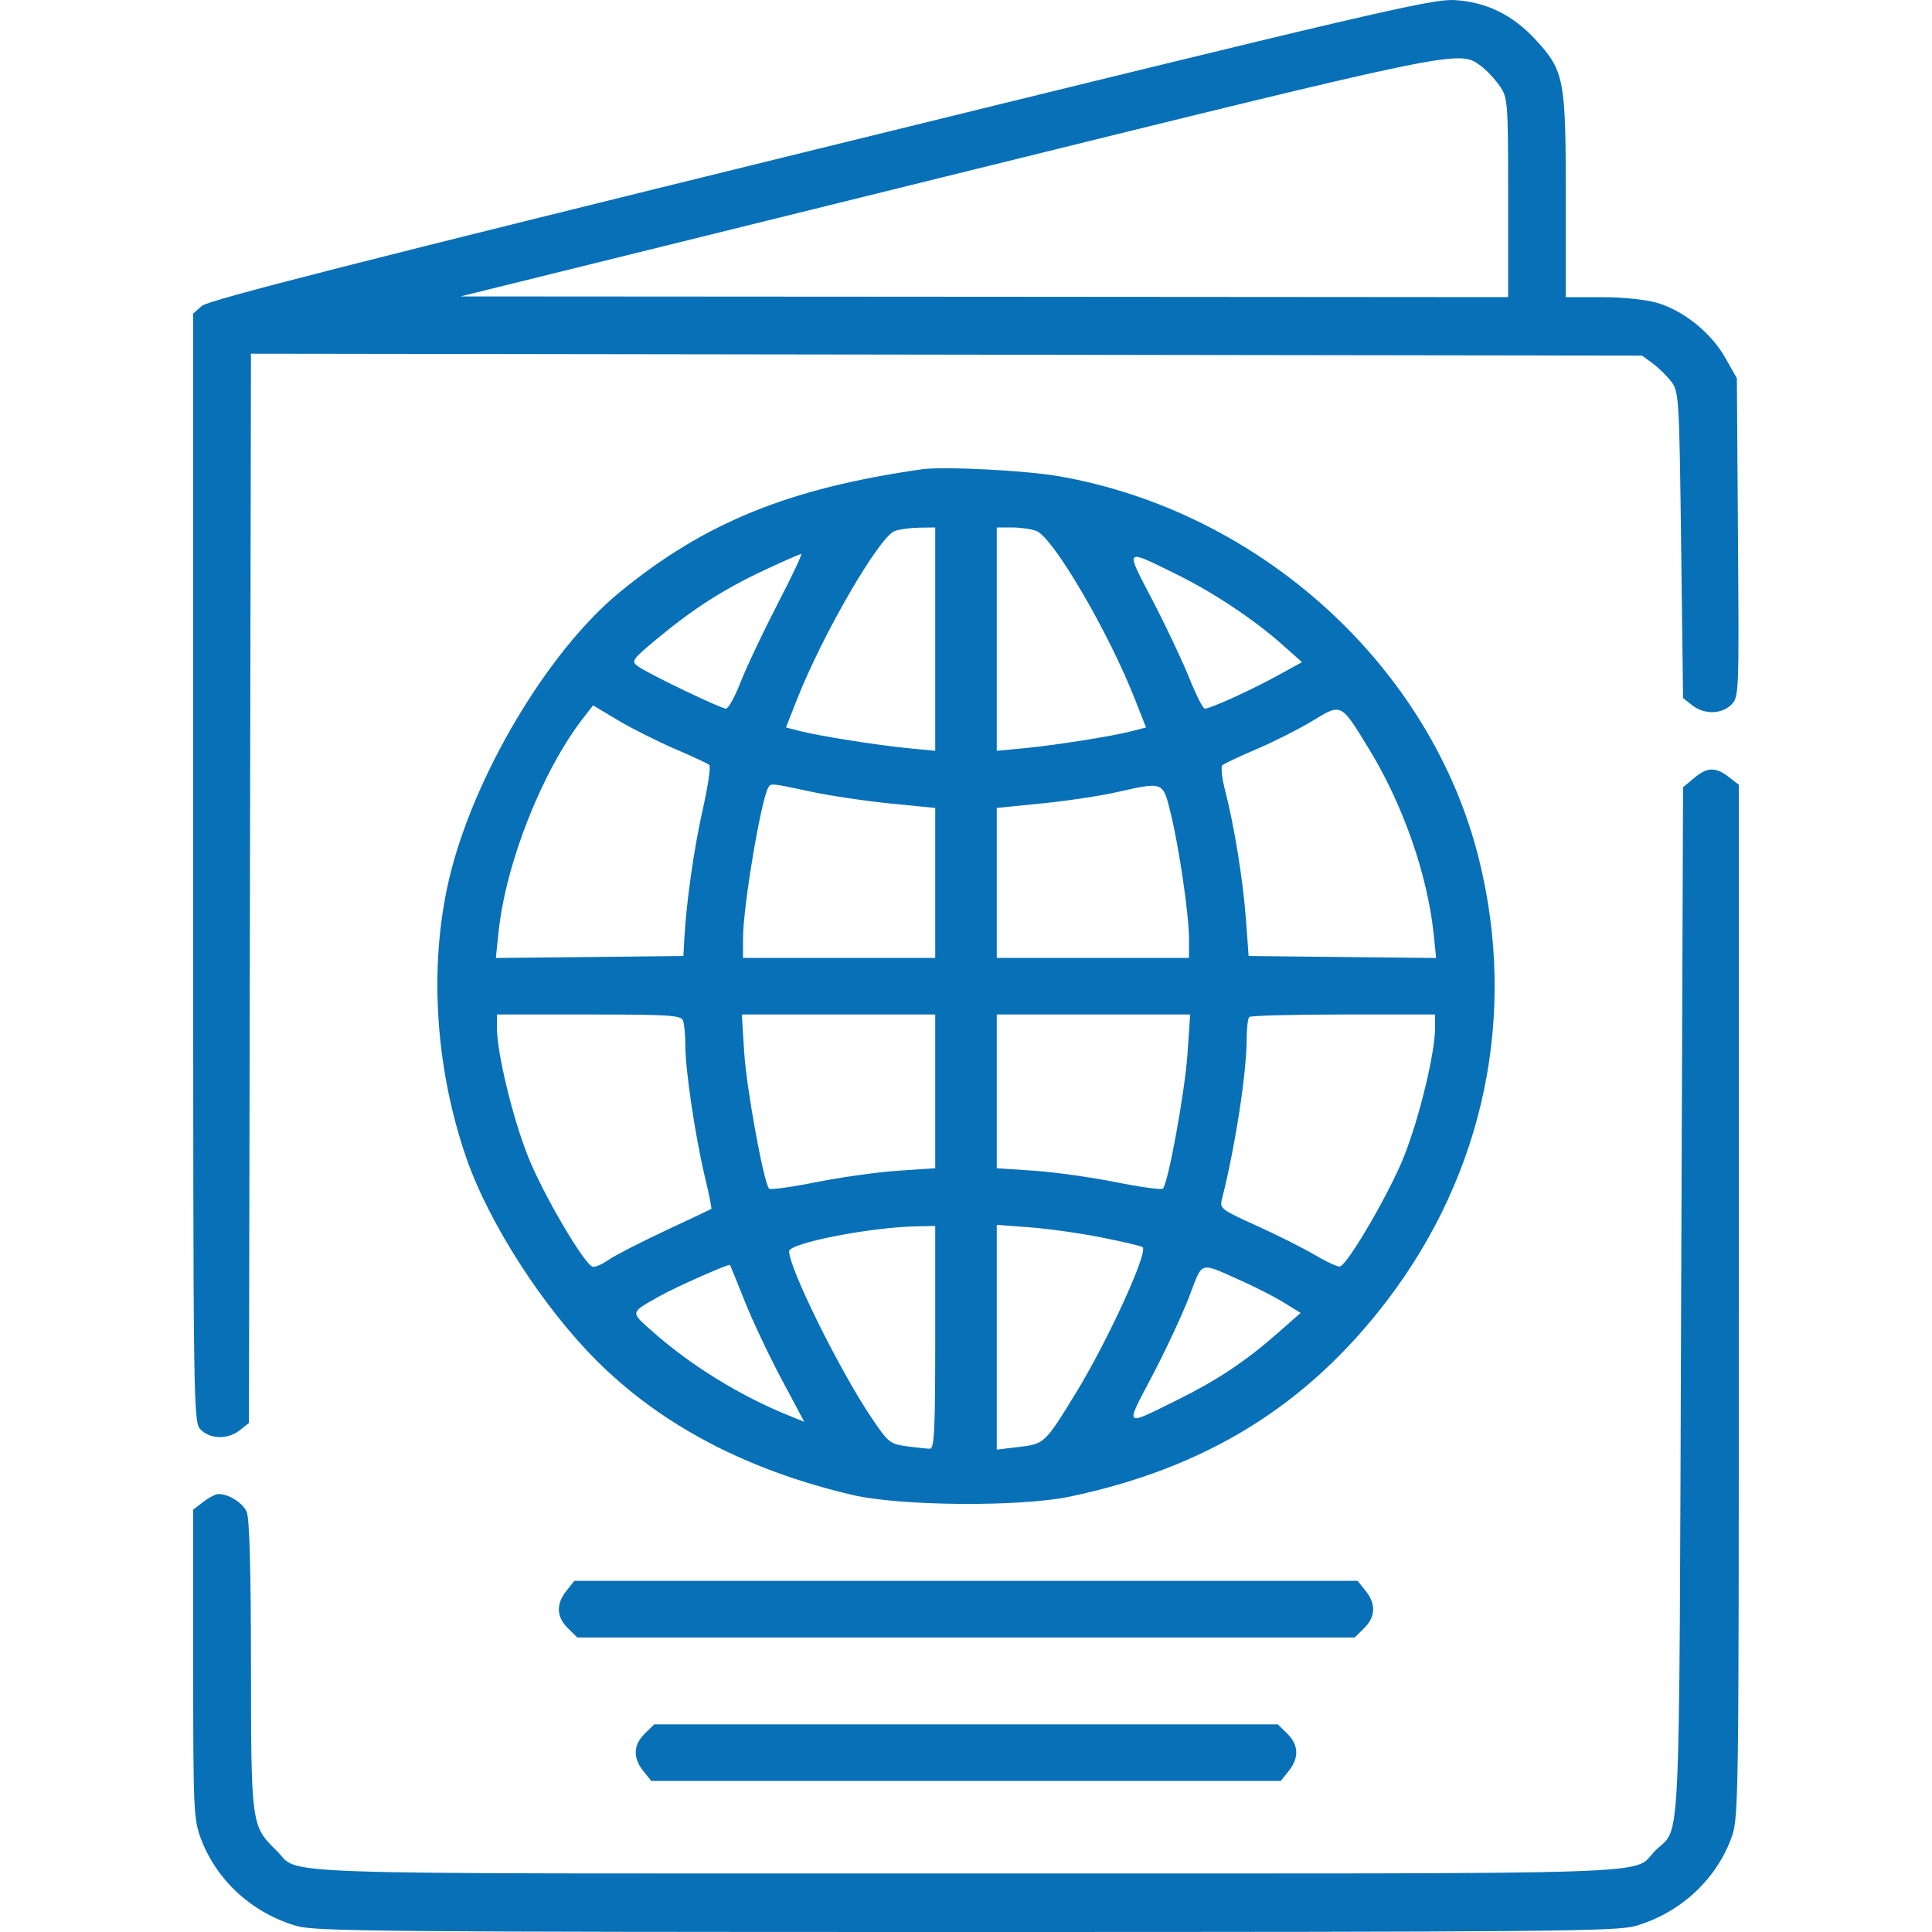 <svg width="40" height="40" viewBox="0 0 40 40" fill="none" xmlns="http://www.w3.org/2000/svg">
<path fill-rule="evenodd" clip-rule="evenodd" d="M16.975 3.073C7.453 5.413 4.314 6.213 4.179 6.333L4 6.492V17.969C4 29.343 4.001 29.448 4.159 29.603C4.36 29.801 4.723 29.804 4.966 29.61L5.154 29.461L5.175 18.392L5.196 7.323L19.597 7.343L33.998 7.363L34.218 7.525C34.339 7.613 34.512 7.783 34.602 7.901C34.76 8.109 34.768 8.239 34.806 11.284L34.846 14.452L35.034 14.601C35.279 14.796 35.64 14.791 35.844 14.591C36.003 14.435 36.006 14.365 35.983 11.132L35.96 7.832L35.721 7.409C35.43 6.892 34.858 6.431 34.309 6.27C34.072 6.201 33.592 6.152 33.16 6.152H32.418V4.055C32.418 1.641 32.385 1.469 31.802 0.832C31.323 0.308 30.775 0.04 30.11 0.002C29.641 -0.025 28.392 0.267 16.975 3.073ZM30.653 1.36C30.77 1.445 30.946 1.631 31.045 1.773C31.219 2.025 31.224 2.084 31.224 4.092V6.152L20.378 6.144L9.532 6.137L19.602 3.649C30.255 1.017 30.198 1.029 30.653 1.36ZM19.085 9.716C16.329 10.112 14.598 10.815 12.837 12.255C11.348 13.471 9.796 16.079 9.298 18.2C8.877 19.994 9.008 22.108 9.657 23.98C10.125 25.331 11.251 27.077 12.371 28.189C13.708 29.517 15.472 30.441 17.648 30.951C18.634 31.183 21.118 31.202 22.149 30.986C24.969 30.394 27.06 29.101 28.72 26.923C30.732 24.283 31.415 21.01 30.624 17.802C29.64 13.81 26.11 10.59 21.918 9.859C21.227 9.739 19.525 9.653 19.085 9.716ZM19.363 13.232V15.545L18.826 15.493C18.178 15.431 16.966 15.24 16.565 15.136L16.273 15.061L16.499 14.486C17.024 13.147 18.195 11.125 18.52 10.996C18.611 10.96 18.839 10.928 19.025 10.925L19.363 10.92V13.232ZM21.456 10.992C21.802 11.121 22.952 13.085 23.501 14.486L23.727 15.061L23.435 15.137C23.038 15.242 21.828 15.433 21.174 15.494L20.637 15.545V13.232V10.92H20.95C21.122 10.92 21.35 10.953 21.456 10.992ZM16.1 12.503C15.805 13.073 15.463 13.794 15.341 14.106C15.219 14.417 15.08 14.672 15.032 14.672C14.924 14.672 13.41 13.944 13.204 13.793C13.064 13.69 13.088 13.655 13.587 13.239C14.344 12.609 14.972 12.205 15.809 11.812C16.21 11.624 16.56 11.47 16.587 11.469C16.615 11.468 16.396 11.934 16.1 12.503ZM24.378 11.9C25.136 12.275 25.973 12.833 26.563 13.359L26.957 13.709L26.444 13.991C25.902 14.289 25.057 14.672 24.943 14.672C24.906 14.672 24.76 14.382 24.618 14.027C24.476 13.673 24.134 12.95 23.858 12.422C23.287 11.326 23.264 11.35 24.378 11.9ZM13.975 15.506C14.334 15.659 14.653 15.808 14.686 15.838C14.718 15.867 14.658 16.276 14.552 16.747C14.368 17.561 14.21 18.672 14.168 19.441L14.149 19.793L12.208 19.814L10.266 19.834L10.321 19.305C10.469 17.875 11.226 15.959 12.077 14.864L12.279 14.604L12.801 14.916C13.088 15.087 13.617 15.352 13.975 15.506ZM28.348 15.514C29.046 16.657 29.554 18.11 29.681 19.327L29.734 19.834L27.792 19.814L25.851 19.793L25.797 19.048C25.738 18.236 25.552 17.085 25.364 16.362C25.298 16.109 25.273 15.875 25.308 15.843C25.344 15.811 25.665 15.659 26.022 15.507C26.379 15.354 26.898 15.092 27.176 14.923C27.78 14.557 27.757 14.546 28.348 15.514ZM35.069 16.112L34.846 16.3L34.806 26.958C34.762 38.709 34.805 37.791 34.278 38.309C33.747 38.83 34.993 38.788 20 38.788C5.003 38.788 6.257 38.831 5.718 38.307C5.203 37.806 5.198 37.768 5.196 34.473C5.195 32.454 5.165 31.425 5.106 31.296C5.019 31.11 4.735 30.932 4.524 30.932C4.467 30.932 4.325 31.005 4.21 31.094L4 31.256V34.453C4 37.495 4.008 37.67 4.165 38.082C4.493 38.943 5.233 39.614 6.144 39.876C6.531 39.987 7.971 40 20 40C32.029 40 33.469 39.987 33.856 39.876C34.767 39.614 35.507 38.943 35.835 38.082C35.999 37.652 36 37.583 36 26.948V16.247L35.79 16.085C35.517 15.874 35.343 15.881 35.069 16.112ZM16.781 16.389C17.173 16.473 17.915 16.584 18.429 16.635L19.363 16.728V18.28V19.832H17.373H15.383L15.384 19.421C15.384 18.769 15.76 16.537 15.909 16.3C15.963 16.214 15.966 16.214 16.781 16.389ZM24.233 16.816C24.411 17.537 24.617 18.943 24.617 19.436V19.832H22.627H20.637V18.279V16.727L21.572 16.634C22.087 16.583 22.794 16.476 23.144 16.396C24.082 16.184 24.077 16.182 24.233 16.816ZM14.141 21.128C14.167 21.196 14.189 21.429 14.189 21.645C14.189 22.152 14.392 23.517 14.592 24.358C14.678 24.719 14.739 25.021 14.728 25.029C14.716 25.037 14.284 25.242 13.768 25.483C13.252 25.725 12.723 25.997 12.593 26.088C12.463 26.18 12.316 26.241 12.268 26.225C12.089 26.167 11.241 24.719 10.934 23.949C10.614 23.145 10.289 21.801 10.289 21.285V21.004H12.191C13.851 21.004 14.098 21.02 14.141 21.128ZM19.363 22.596V24.187L18.587 24.239C18.16 24.268 17.399 24.375 16.895 24.476C16.392 24.577 15.955 24.637 15.925 24.61C15.816 24.513 15.454 22.534 15.407 21.777L15.359 21.004H17.361H19.363V22.596ZM24.587 21.803C24.535 22.589 24.184 24.514 24.075 24.61C24.045 24.637 23.608 24.577 23.105 24.476C22.601 24.375 21.84 24.268 21.413 24.239L20.637 24.187V22.596V21.004H22.639H24.641L24.587 21.803ZM29.711 21.285C29.711 21.801 29.386 23.145 29.066 23.949C28.769 24.694 27.913 26.166 27.744 26.221C27.703 26.235 27.468 26.128 27.224 25.983C26.979 25.839 26.434 25.565 26.013 25.375C25.294 25.052 25.25 25.018 25.297 24.835C25.571 23.763 25.811 22.211 25.811 21.508C25.811 21.288 25.835 21.085 25.864 21.056C25.893 21.028 26.771 21.004 27.814 21.004H29.711V21.285ZM19.363 27.688C19.363 29.581 19.344 29.994 19.255 29.994C19.195 29.994 18.98 29.972 18.777 29.944C18.425 29.897 18.391 29.869 18.034 29.338C17.379 28.364 16.338 26.258 16.338 25.906C16.338 25.739 17.993 25.413 18.945 25.391L19.363 25.382V27.688ZM22.82 25.623C23.26 25.711 23.637 25.8 23.658 25.821C23.772 25.933 22.929 27.773 22.273 28.843C21.634 29.886 21.624 29.895 21.095 29.958L20.637 30.012V27.686V25.359L21.329 25.411C21.71 25.44 22.381 25.535 22.82 25.623ZM15.421 26.945C15.584 27.354 15.928 28.081 16.185 28.562L16.652 29.437L16.356 29.318C15.327 28.903 14.299 28.27 13.501 27.56C13.045 27.155 13.039 27.182 13.652 26.838C14.001 26.642 15.091 26.159 15.114 26.189C15.12 26.197 15.258 26.537 15.421 26.945ZM25.735 26.533C26.018 26.659 26.401 26.857 26.588 26.973L26.928 27.183L26.429 27.621C25.79 28.182 25.197 28.577 24.403 28.97C23.248 29.542 23.284 29.574 23.856 28.485C24.131 27.961 24.474 27.227 24.618 26.854C24.913 26.087 24.804 26.118 25.735 26.533ZM11.727 32.936C11.508 33.209 11.519 33.476 11.758 33.711L11.953 33.903H20H28.047L28.242 33.711C28.481 33.476 28.492 33.209 28.273 32.936L28.108 32.73H20H11.892L11.727 32.936ZM13.35 35.892C13.111 36.127 13.1 36.394 13.319 36.667L13.484 36.873H20H26.516L26.681 36.667C26.9 36.394 26.889 36.127 26.65 35.892L26.455 35.701H20H13.545L13.35 35.892Z" fill="#0870B7"/>
</svg>
